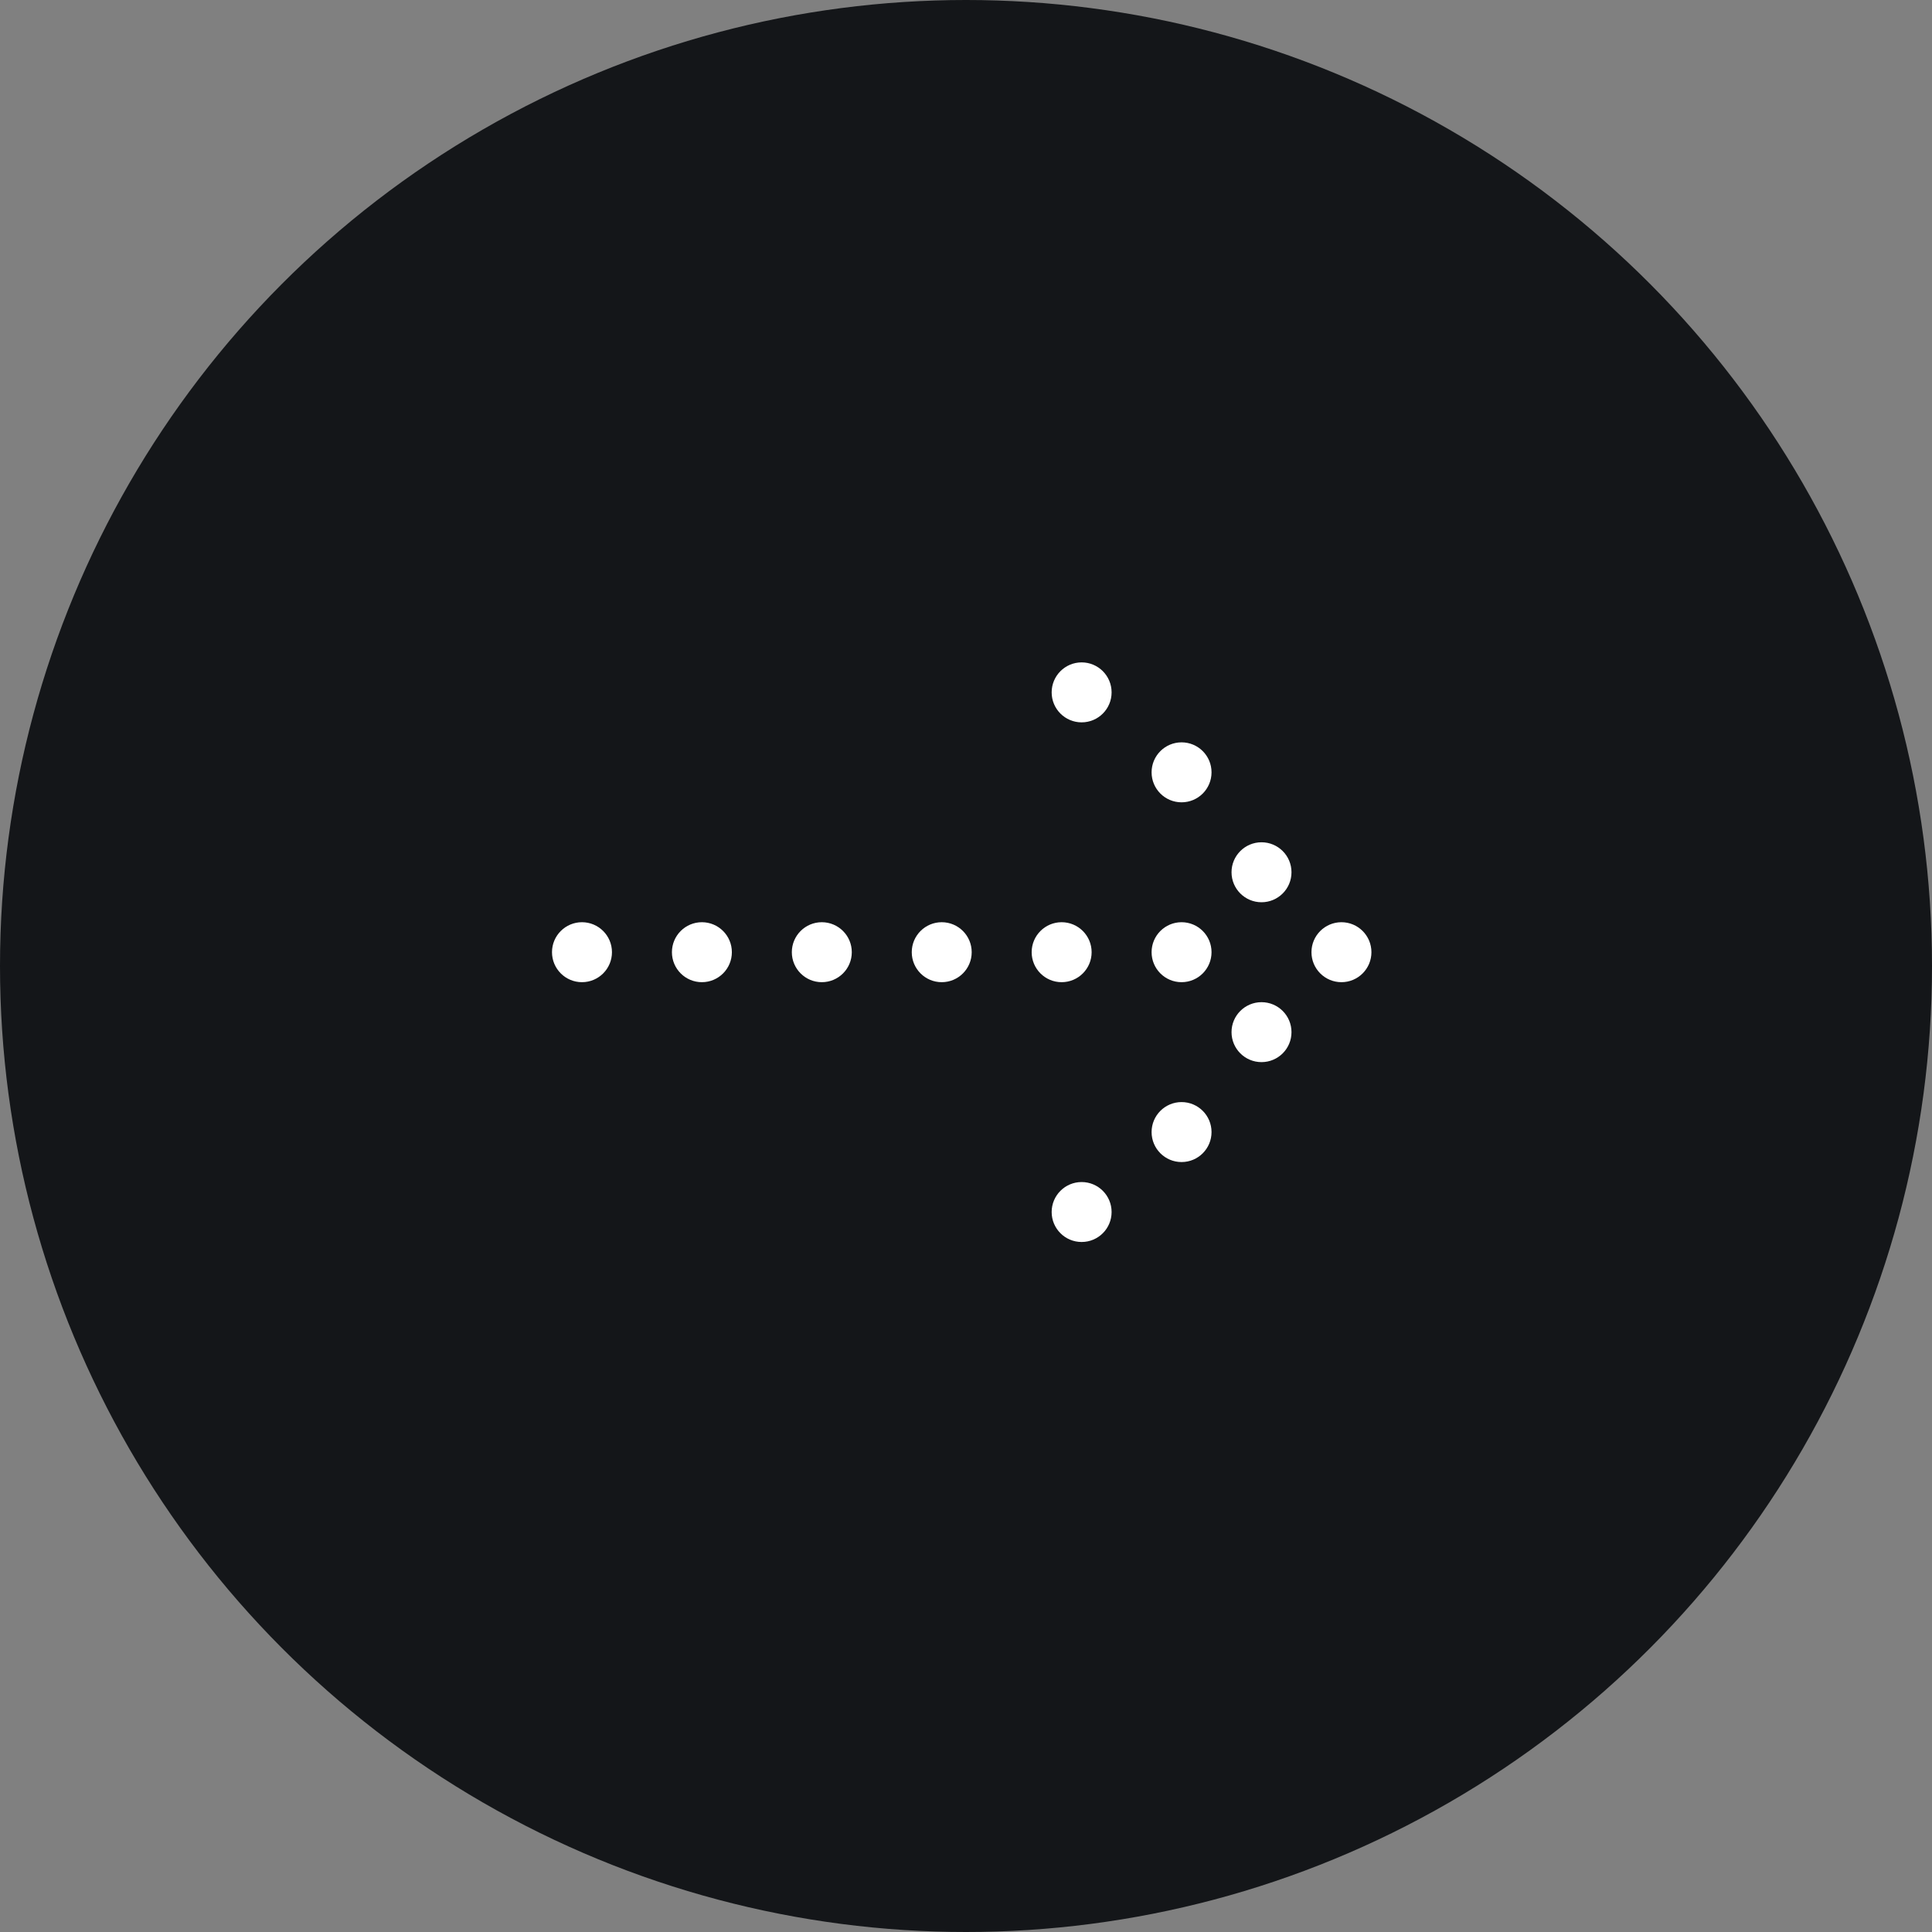 <svg width="80" height="80" viewBox="0 0 80 80" fill="none" xmlns="http://www.w3.org/2000/svg">
<rect x="0" y="0" width="80" height="80" fill="#808080" stroke="none"/>
<circle cx="40" cy="40" r="40" fill="#141619"/>
<g clip-path="url(#clip0)">
<path d="M25.34 39.428C25.34 40.114 24.784 40.67 24.098 40.67C23.413 40.67 22.857 40.114 22.857 39.428C22.857 38.743 23.413 38.187 24.098 38.187C24.784 38.187 25.34 38.743 25.34 39.428Z" fill="white"/>
<path d="M30.305 39.428C30.305 40.114 29.75 40.67 29.064 40.67C28.378 40.67 27.823 40.114 27.823 39.428C27.823 38.743 28.378 38.187 29.064 38.187C29.75 38.187 30.305 38.743 30.305 39.428Z" fill="white"/>
<path d="M35.271 39.428C35.271 40.114 34.715 40.67 34.029 40.67C33.344 40.67 32.788 40.114 32.788 39.428C32.788 38.743 33.344 38.187 34.029 38.187C34.715 38.187 35.271 38.743 35.271 39.428Z" fill="white"/>
<path d="M40.236 39.428C40.236 40.114 39.681 40.67 38.995 40.67C38.309 40.67 37.754 40.114 37.754 39.428C37.754 38.743 38.309 38.187 38.995 38.187C39.681 38.187 40.236 38.743 40.236 39.428Z" fill="white"/>
<path d="M45.202 39.428C45.202 40.114 44.646 40.67 43.96 40.67C43.275 40.67 42.719 40.114 42.719 39.428C42.719 38.743 43.275 38.187 43.96 38.187C44.646 38.187 45.202 38.743 45.202 39.428Z" fill="white"/>
<path d="M50.167 39.428C50.167 40.114 49.612 40.67 48.926 40.67C48.24 40.67 47.685 40.114 47.685 39.428C47.685 38.743 48.24 38.187 48.926 38.187C49.612 38.187 50.167 38.743 50.167 39.428Z" fill="white"/>
<path d="M56.788 39.428C56.788 40.114 56.232 40.67 55.547 40.67C54.861 40.67 54.305 40.114 54.305 39.428C54.305 38.743 54.861 38.187 55.547 38.187C56.232 38.187 56.788 38.743 56.788 39.428Z" fill="white"/>
<path d="M53.478 42.739C53.478 43.425 52.922 43.98 52.236 43.98C51.551 43.98 50.995 43.425 50.995 42.739C50.995 42.053 51.551 41.498 52.236 41.498C52.922 41.498 53.478 42.053 53.478 42.739Z" fill="white"/>
<path d="M53.478 36.118C53.478 36.804 52.922 37.36 52.236 37.36C51.551 37.36 50.995 36.804 50.995 36.118C50.995 35.433 51.551 34.877 52.236 34.877C52.922 34.877 53.478 35.433 53.478 36.118Z" fill="white"/>
<path d="M50.167 31.98C50.167 32.666 49.612 33.222 48.926 33.222C48.24 33.222 47.685 32.666 47.685 31.98C47.685 31.295 48.24 30.739 48.926 30.739C49.612 30.739 50.167 31.295 50.167 31.98Z" fill="white"/>
<path d="M46.029 28.67C46.029 29.355 45.474 29.911 44.788 29.911C44.102 29.911 43.547 29.355 43.547 28.67C43.547 27.984 44.102 27.428 44.788 27.428C45.474 27.428 46.029 27.984 46.029 28.67Z" fill="white"/>
<path d="M50.167 46.877C50.167 47.562 49.612 48.118 48.926 48.118C48.24 48.118 47.685 47.562 47.685 46.877C47.685 46.191 48.24 45.635 48.926 45.635C49.612 45.635 50.167 46.191 50.167 46.877Z" fill="white"/>
<path d="M46.029 50.187C46.029 50.873 45.474 51.428 44.788 51.428C44.102 51.428 43.547 50.873 43.547 50.187C43.547 49.502 44.102 48.946 44.788 48.946C45.474 48.946 46.029 49.502 46.029 50.187Z" fill="white"/>
</g>
<defs>
<clipPath id="clip0">
<rect width="34.286" height="34.286" fill="white" transform="translate(22.857 22.857)"/>
</clipPath>
</defs>
</svg>
